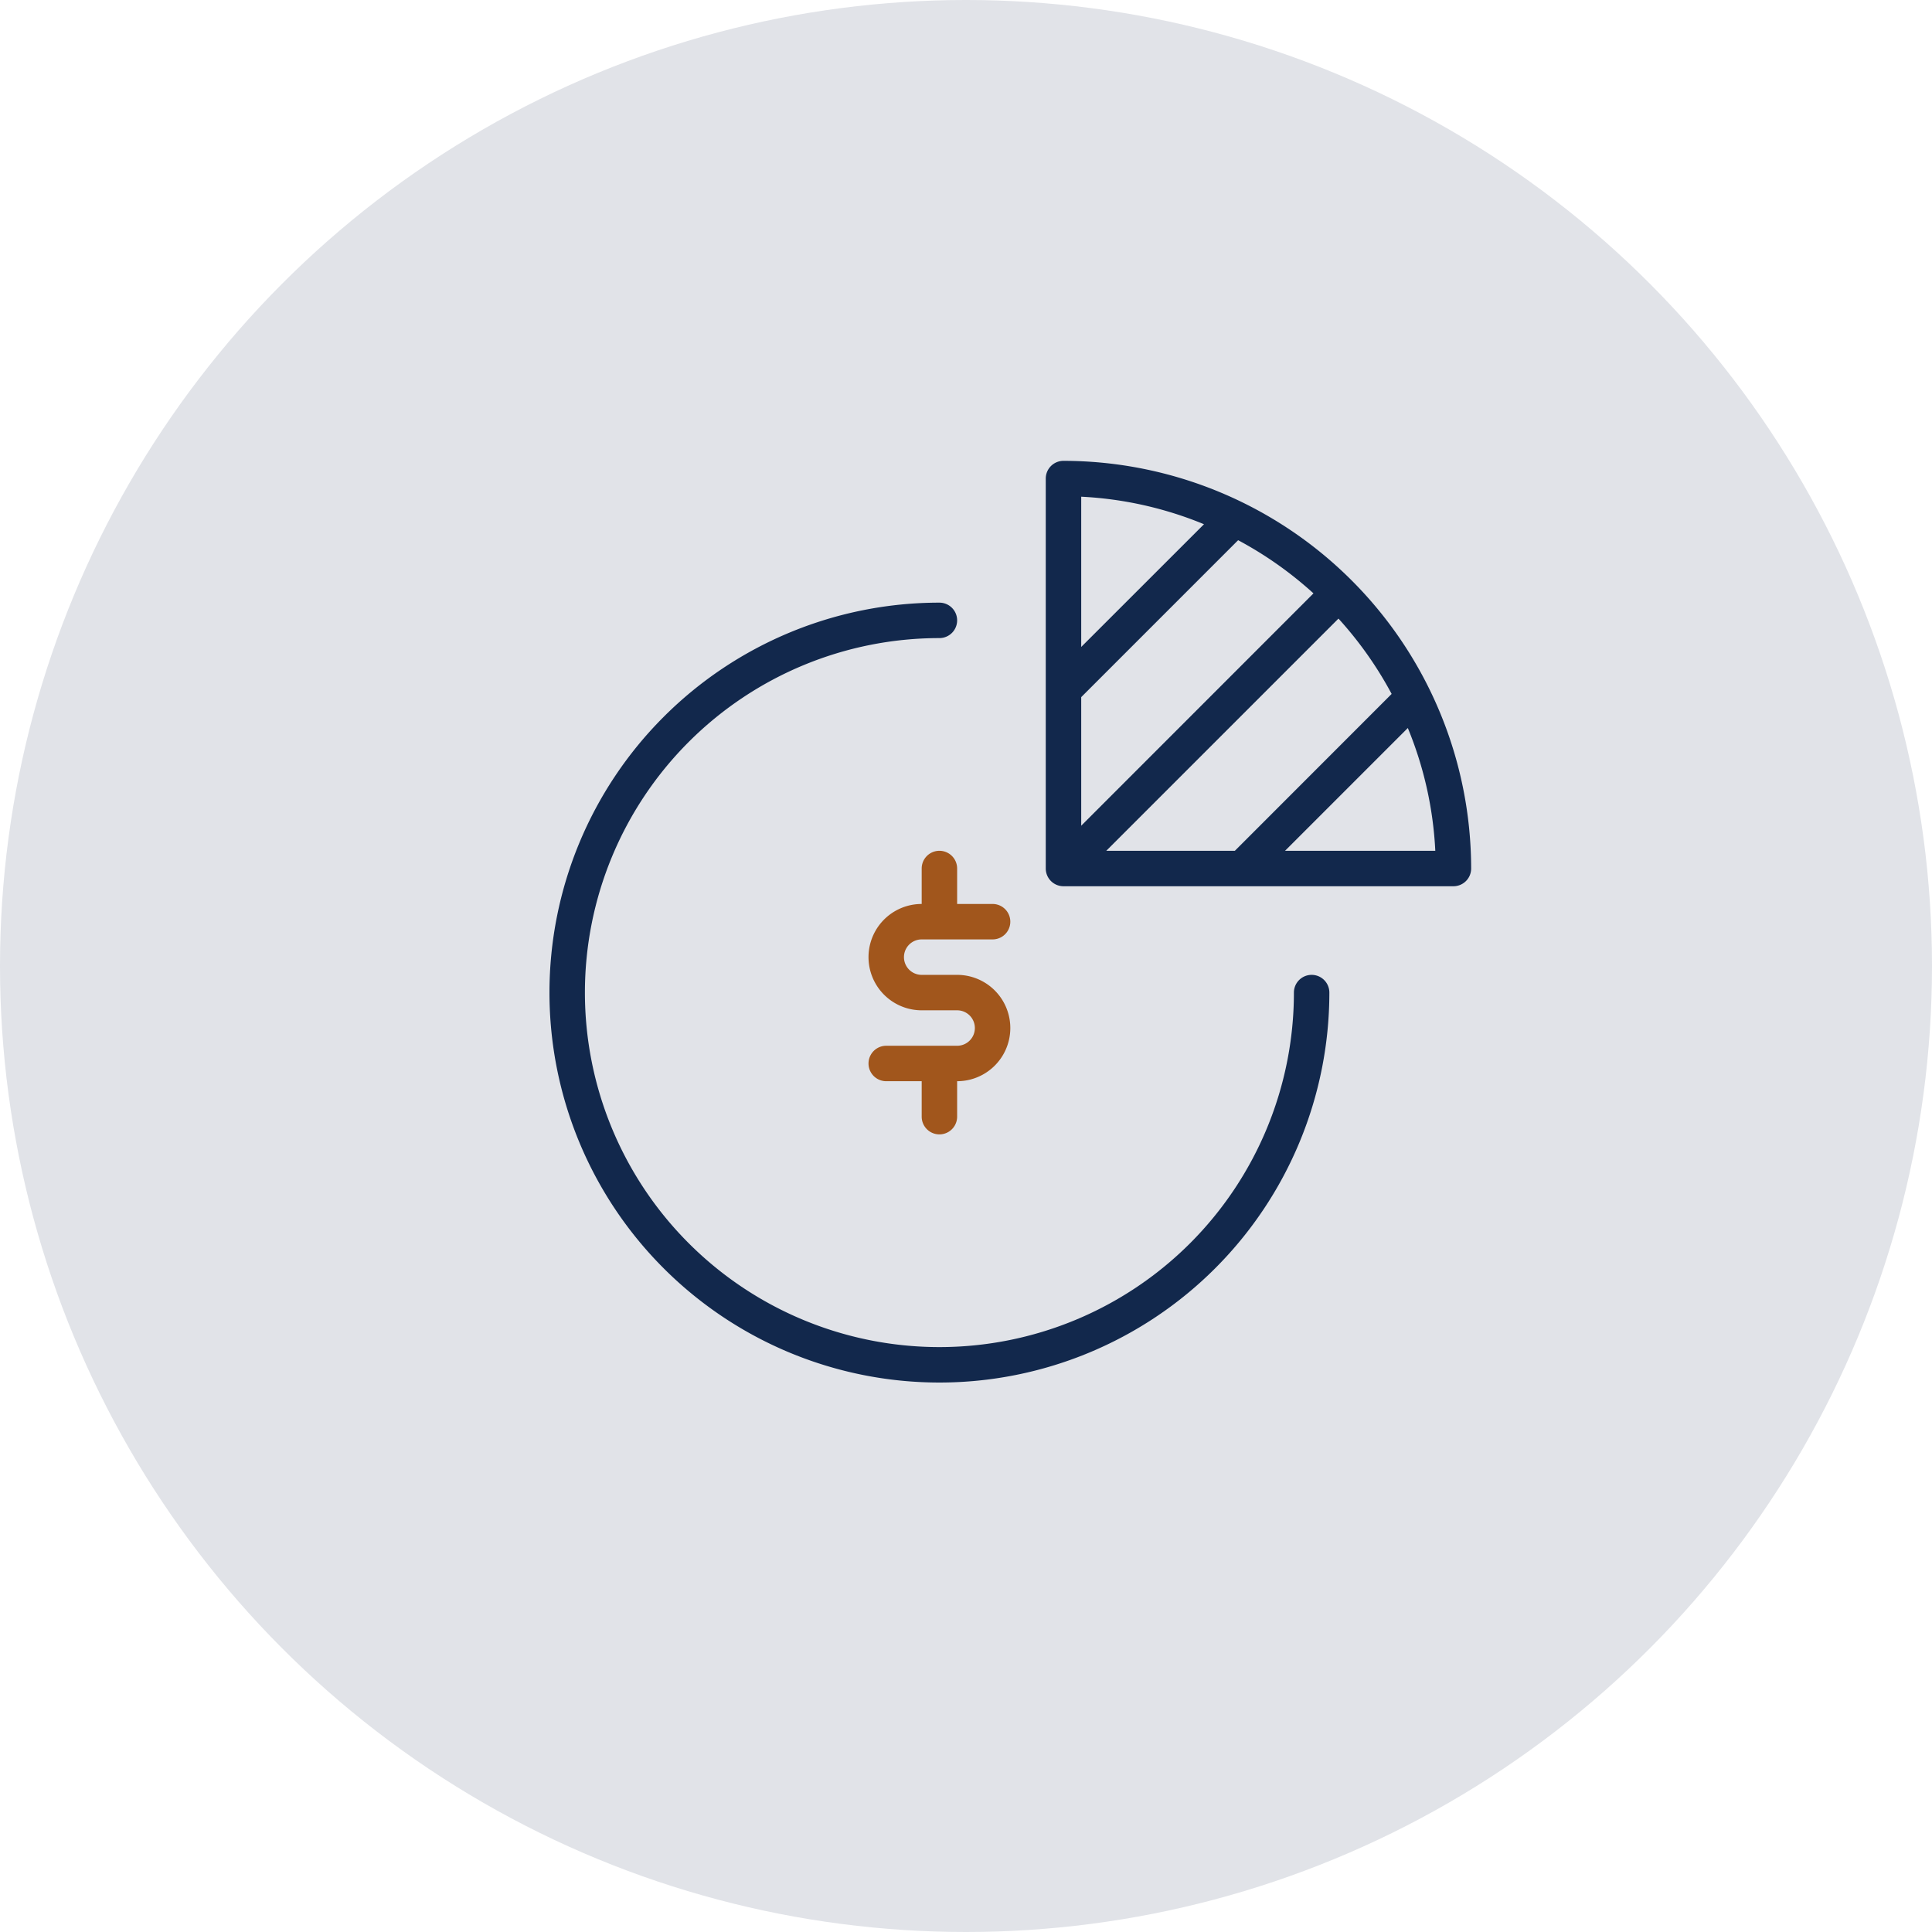 <?xml version="1.0" encoding="UTF-8"?> <svg xmlns="http://www.w3.org/2000/svg" width="109" height="109" viewBox="0 0 109 109"><g id="Group_1228" data-name="Group 1228" transform="translate(-507 11255)"><g id="Group_1111" data-name="Group 1111" transform="translate(11436 790)"><circle id="Ellipse_288" data-name="Ellipse 288" cx="54.5" cy="54.5" r="54.5" transform="translate(-10929 -12045)" fill="#e1e3e8"></circle></g><g id="Group_1225" data-name="Group 1225" transform="translate(538 -11229)"><g id="Group_1226" data-name="Group 1226"><path id="Path_19307" data-name="Path 19307" d="M29,0a1,1,0,0,0-1,1V23a1,1,0,0,0,1,1H51a1,1,0,0,0,1-1A23.025,23.025,0,0,0,29,0m1,2.023a20.832,20.832,0,0,1,6.927,1.553L30,10.5Zm0,11.308,8.853-8.854a21.081,21.081,0,0,1,4.251,3L30,20.586ZM31.414,22l13.1-13.1a21.058,21.058,0,0,1,3,4.25L38.669,22ZM41.5,22l6.927-6.927A20.832,20.832,0,0,1,49.977,22ZM43,29a1,1,0,0,0-1,1A20,20,0,1,1,22,10a1,1,0,0,0,0-2A22,22,0,1,0,44,30a1,1,0,0,0-1-1" fill="#12284c"></path><path id="Path_19308" data-name="Path 19308" d="M23,23a1,1,0,0,0-2,0v2a3,3,0,0,0,0,6h2a1,1,0,0,1,0,2H19a1,1,0,0,0,0,2h2v2a1,1,0,0,0,2,0V35a3,3,0,0,0,0-6H21a1,1,0,0,1,0-2h4a1,1,0,0,0,0-2H23Z" fill="#a1561c"></path></g></g></g></svg> 